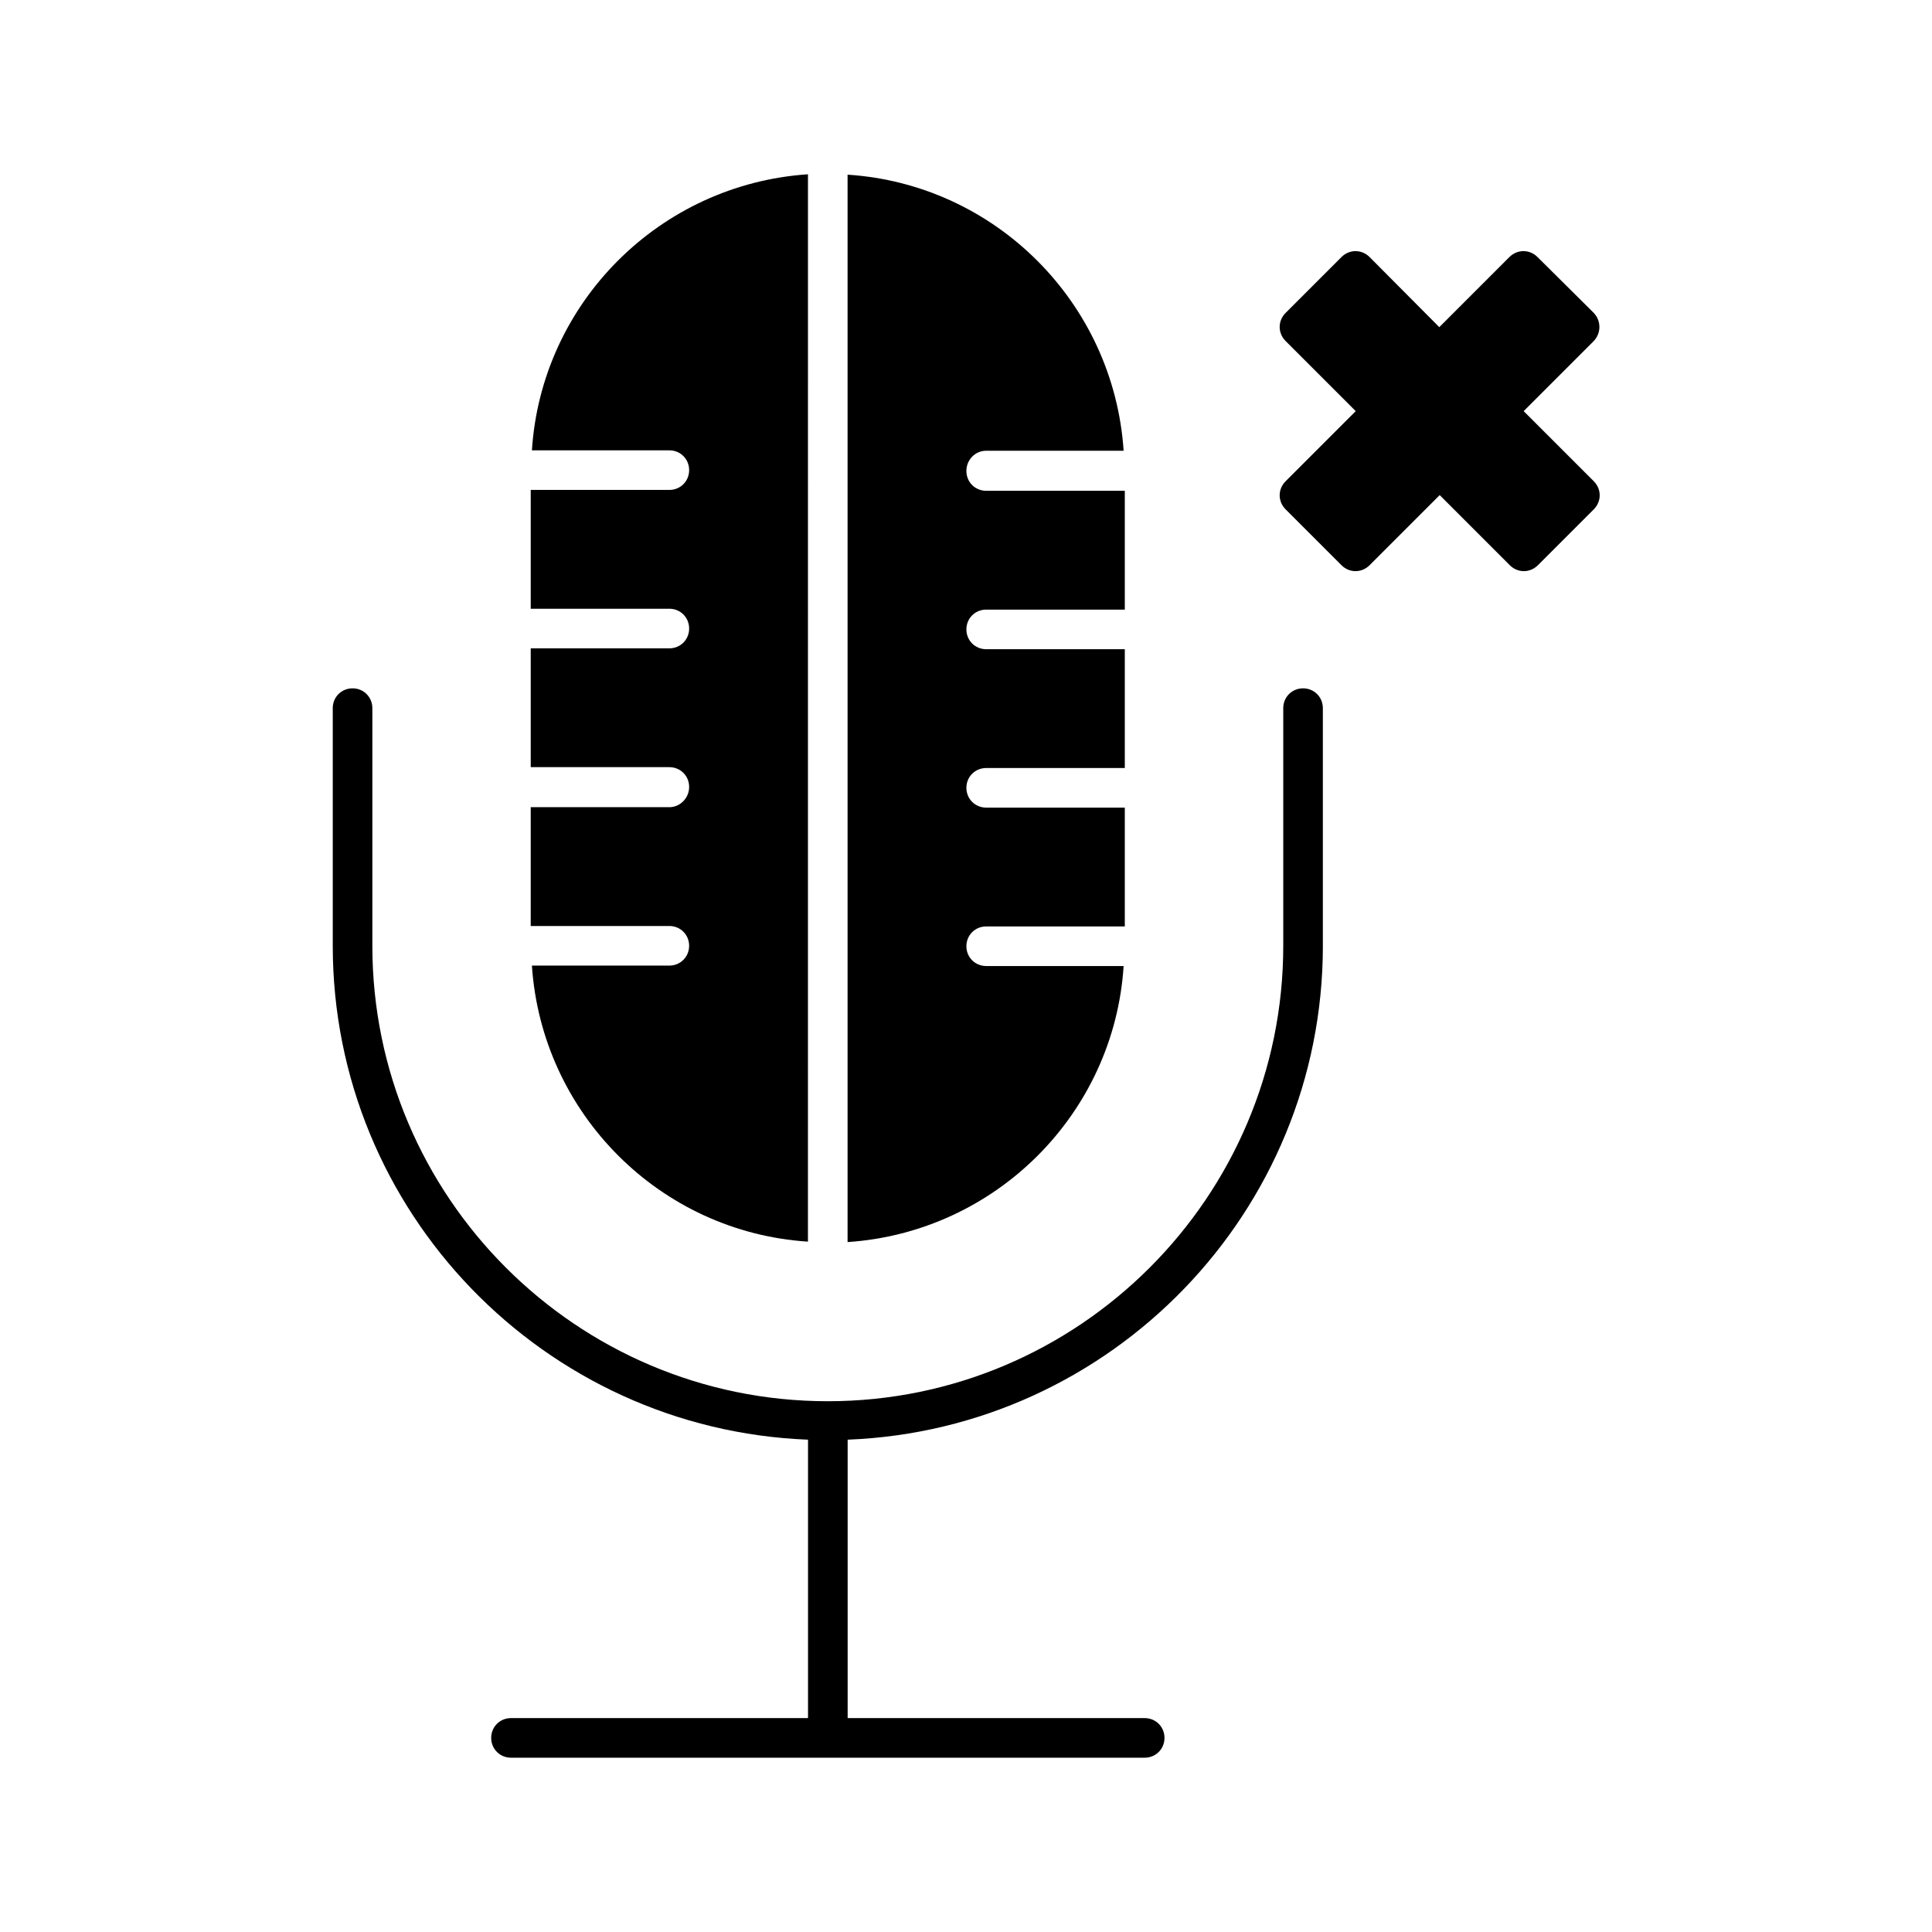 <?xml version="1.0" encoding="UTF-8"?>
<!-- Uploaded to: ICON Repo, www.svgrepo.com, Generator: ICON Repo Mixer Tools -->
<svg fill="#000000" width="800px" height="800px" version="1.1" viewBox="144 144 512 512" xmlns="http://www.w3.org/2000/svg">
 <g>
  <path d="m566.36 226.92-14.902-14.797c-2.098-2.098-5.352-2.098-7.453 0l-18.578 18.578-18.473-18.578c-2.098-2.098-5.352-2.098-7.453 0l-14.801 14.801c-2.098 2.098-2.098 5.352 0 7.453l18.578 18.578-18.578 18.578c-2.098 2.098-2.098 5.352 0 7.453l14.801 14.801c2.098 2.098 5.352 2.098 7.453 0l18.578-18.578 18.578 18.578c2.098 2.098 5.352 2.098 7.453 0l14.801-14.801c2.098-2.098 2.098-5.352 0-7.453l-18.578-18.578 18.578-18.578c1.992-2.102 1.992-5.356-0.004-7.457z"/>
  <path d="m494.57 394.64v-62.977c0-2.938-2.309-5.246-5.246-5.246s-5.246 2.309-5.246 5.246v62.977c0 66.543-54.16 120.7-120.7 120.7-66.543 0-120.7-54.16-120.7-120.7v-62.977c0-2.938-2.309-5.246-5.246-5.246s-5.246 2.309-5.246 5.246v62.977c0 70.535 56.047 128.16 125.95 130.89v73.785h-78.719c-2.938 0-5.246 2.309-5.246 5.246s2.309 5.246 5.246 5.246h167.94c2.938 0 5.246-2.309 5.246-5.246s-2.309-5.246-5.246-5.246h-78.719v-73.785c69.891-2.731 125.94-60.352 125.94-130.89z"/>
  <path d="m321.38 357.91h-36.734v31.488h36.734c2.938 0 5.246 2.309 5.246 5.246s-2.309 5.246-5.246 5.246h-36.422c2.625 39.254 34.008 70.637 73.156 73.156l0.004-282.86c-39.254 2.625-70.637 34.008-73.156 73.156h36.422c2.938 0 5.246 2.309 5.246 5.246s-2.309 5.246-5.246 5.246h-36.734v31.488h36.734c2.938 0 5.246 2.309 5.246 5.246s-2.309 5.246-5.246 5.246h-36.734v31.488h36.734c2.938 0 5.246 2.309 5.246 5.246 0 2.949-2.414 5.363-5.25 5.363z"/>
  <path d="m405.35 263.45h36.422c-2.625-39.254-34.008-70.637-73.156-73.156v282.87c39.254-2.625 70.637-34.008 73.156-73.156h-36.422c-2.938 0-5.246-2.309-5.246-5.246s2.309-5.246 5.246-5.246h36.734v-31.488h-36.734c-2.938 0-5.246-2.309-5.246-5.246s2.309-5.246 5.246-5.246h36.734v-31.488h-36.734c-2.938 0-5.246-2.309-5.246-5.246s2.309-5.246 5.246-5.246h36.734v-31.488h-36.734c-2.938 0-5.246-2.309-5.246-5.246-0.004-2.953 2.309-5.367 5.246-5.367z"/>
 </g>
</svg>